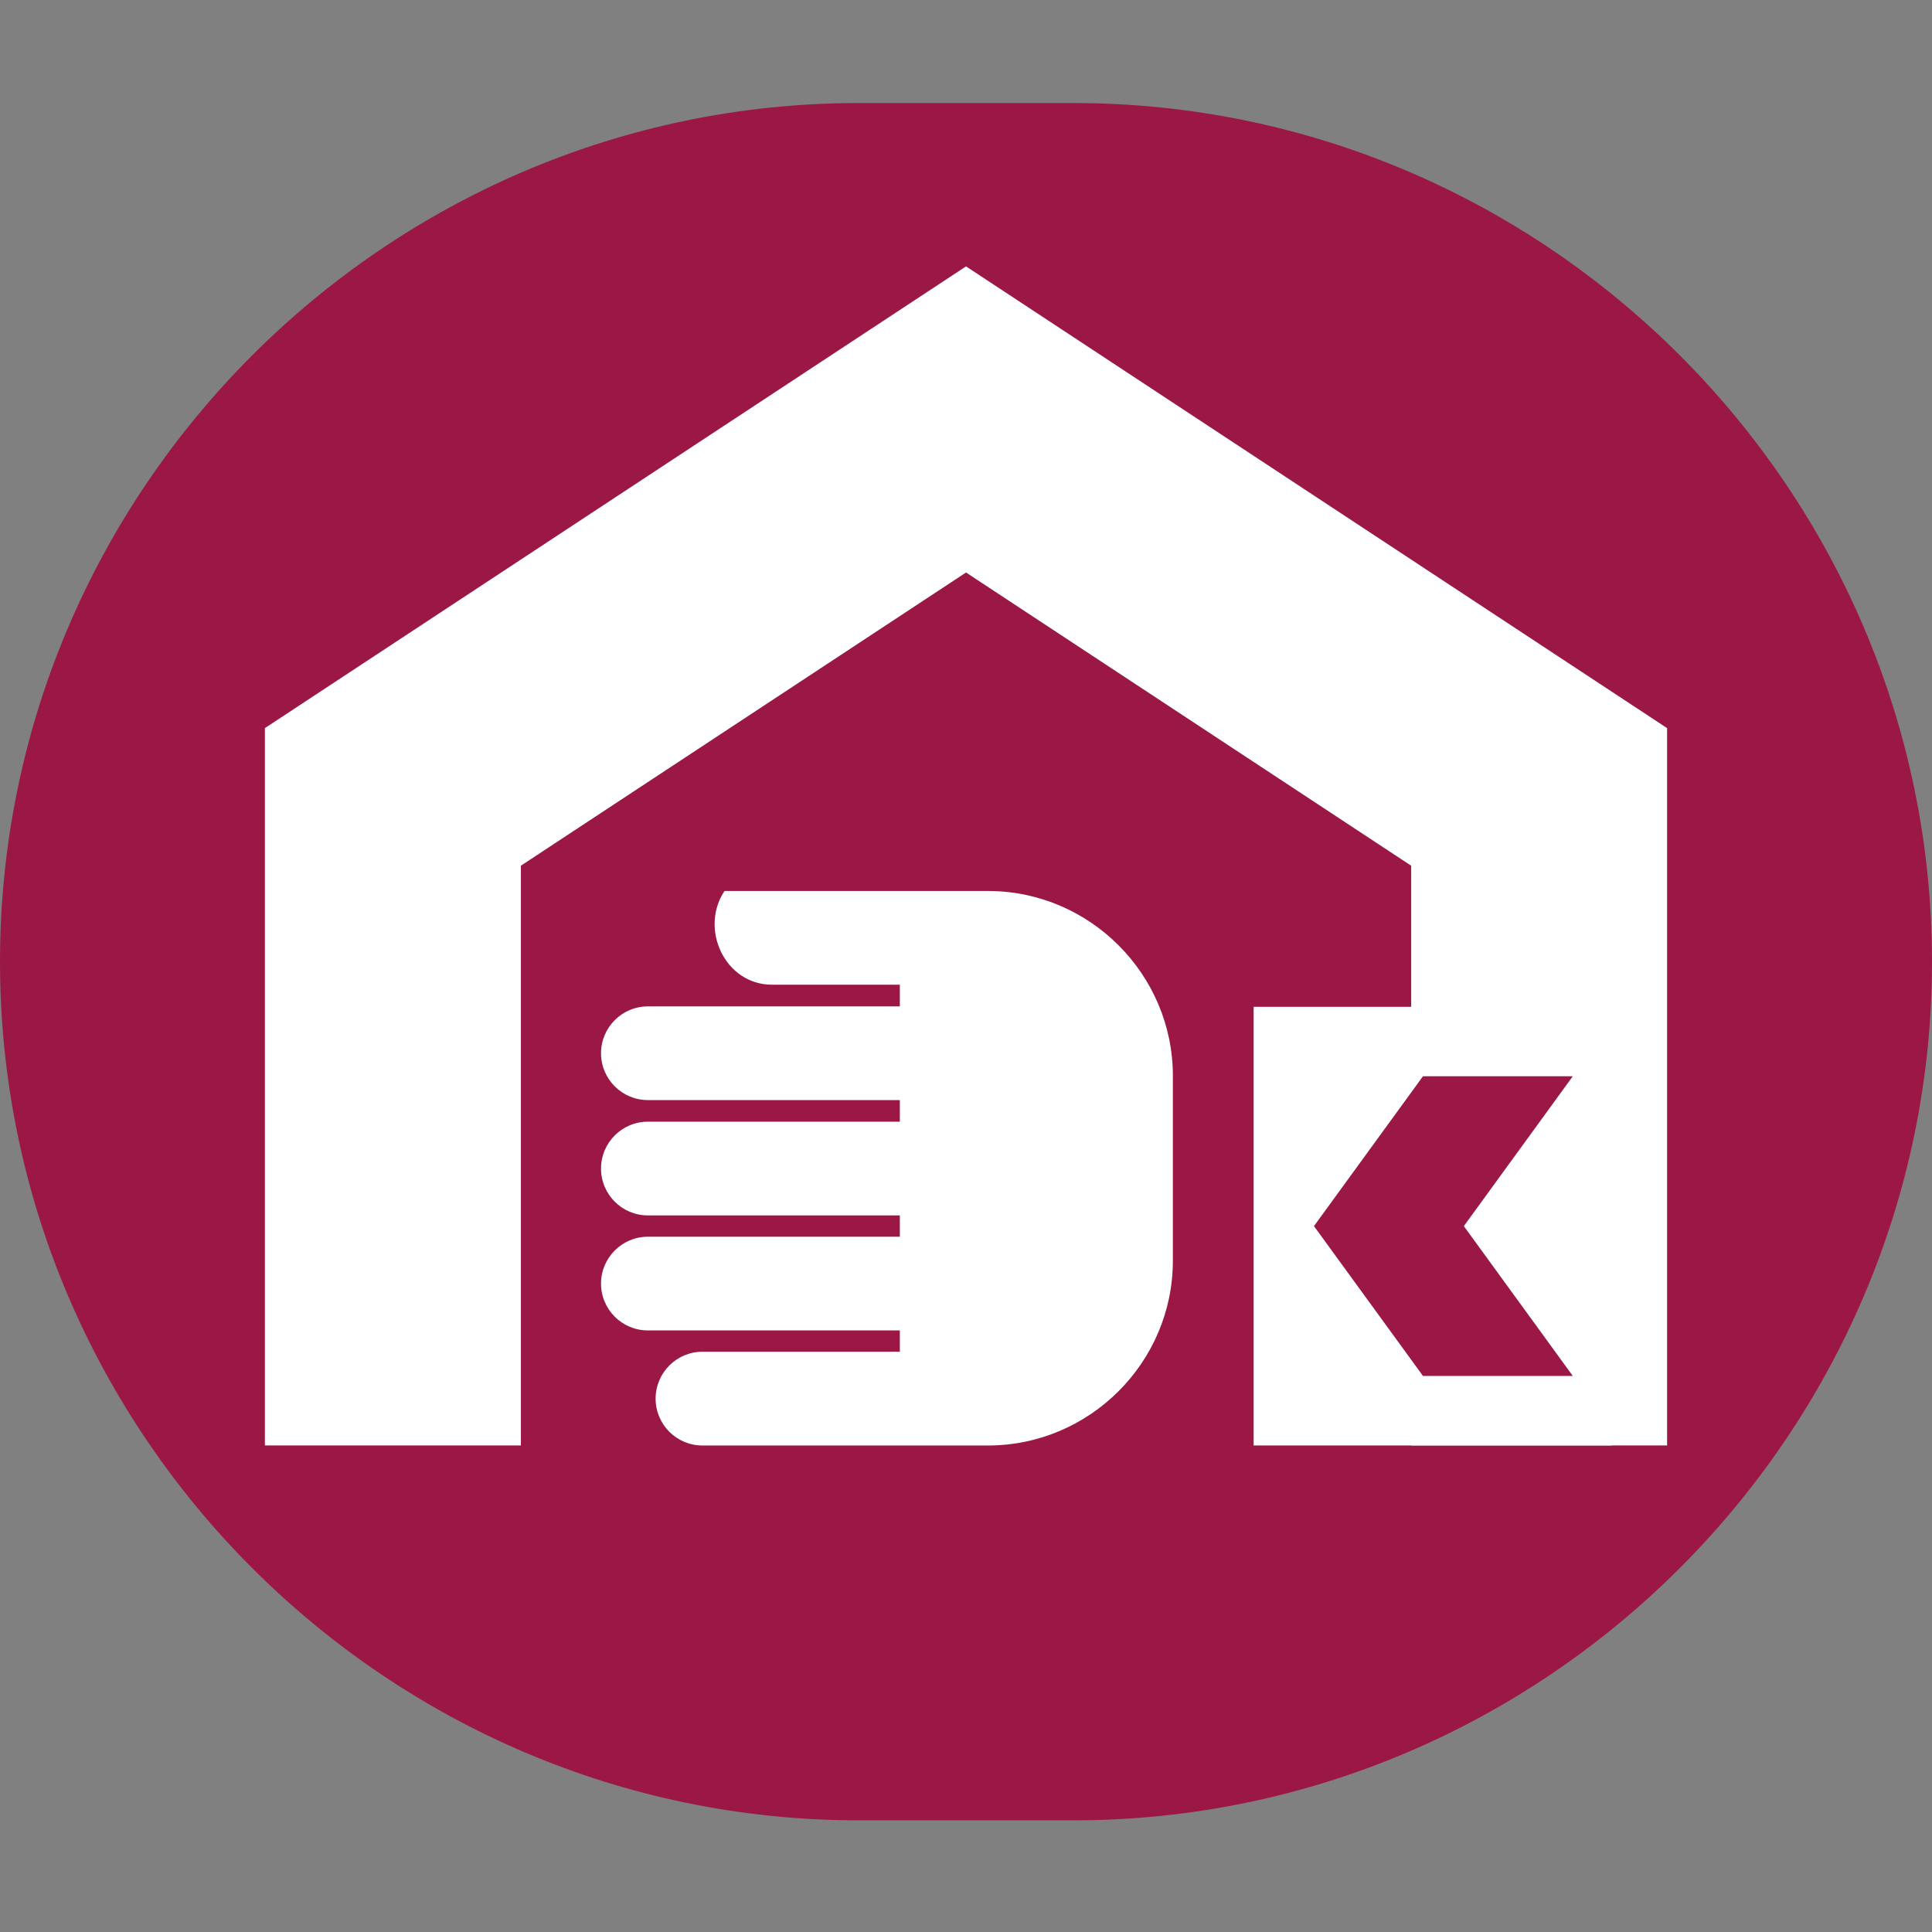 <svg width="150" height="150" viewBox="0 0 150 150" fill="none" xmlns="http://www.w3.org/2000/svg">
<rect x="0" y="0" width="150" height="150" fill="#808080" stroke="none"/>
<path fill-rule="evenodd" clip-rule="evenodd" d="M66.669 8H83.335C119.999 8 150 38.001 150 74.667C150 111.333 119.999 141.331 83.335 141.331H66.669C30.003 141.331 0 111.333 0 74.667C0 38.001 30.003 8 66.669 8Z" fill="#9B1846"/>
<path fill-rule="evenodd" clip-rule="evenodd" d="M97.333 112.225H125.116V78.168H97.333V112.225Z" fill="white"/>
<path fill-rule="evenodd" clip-rule="evenodd" d="M109.563 67.213V112.225H129.433V56.531L75.002 20.682L20.566 56.531V112.225H40.441V67.213L75.002 44.448L109.563 67.213Z" fill="white"/>
<path fill-rule="evenodd" clip-rule="evenodd" d="M122.111 106.827L113.652 95.195L122.111 83.56H110.479L102.016 95.195L110.479 106.827H122.111Z" fill="#9B1846"/>
<path fill-rule="evenodd" clip-rule="evenodd" d="M56.25 69.176C54.29 72.122 56.289 76.459 59.943 76.451H69.863V78.136H50.3C48.294 78.136 46.663 79.766 46.663 81.775C46.663 83.781 48.294 85.41 50.3 85.41H69.863V87.088H50.3C48.294 87.088 46.663 88.717 46.663 90.725C46.663 92.735 48.294 94.364 50.3 94.364H69.863V96.019H50.3C48.294 96.019 46.663 97.653 46.663 99.655C46.663 101.669 48.294 103.294 50.3 103.294H69.863V104.949H54.538C52.53 104.949 50.901 106.581 50.901 108.591C50.901 110.599 52.53 112.228 54.538 112.228H76.709C84.602 112.228 91.061 105.77 91.061 97.88V83.53C91.061 75.638 84.602 69.176 76.709 69.176H56.25Z" fill="white"/>
</svg>
